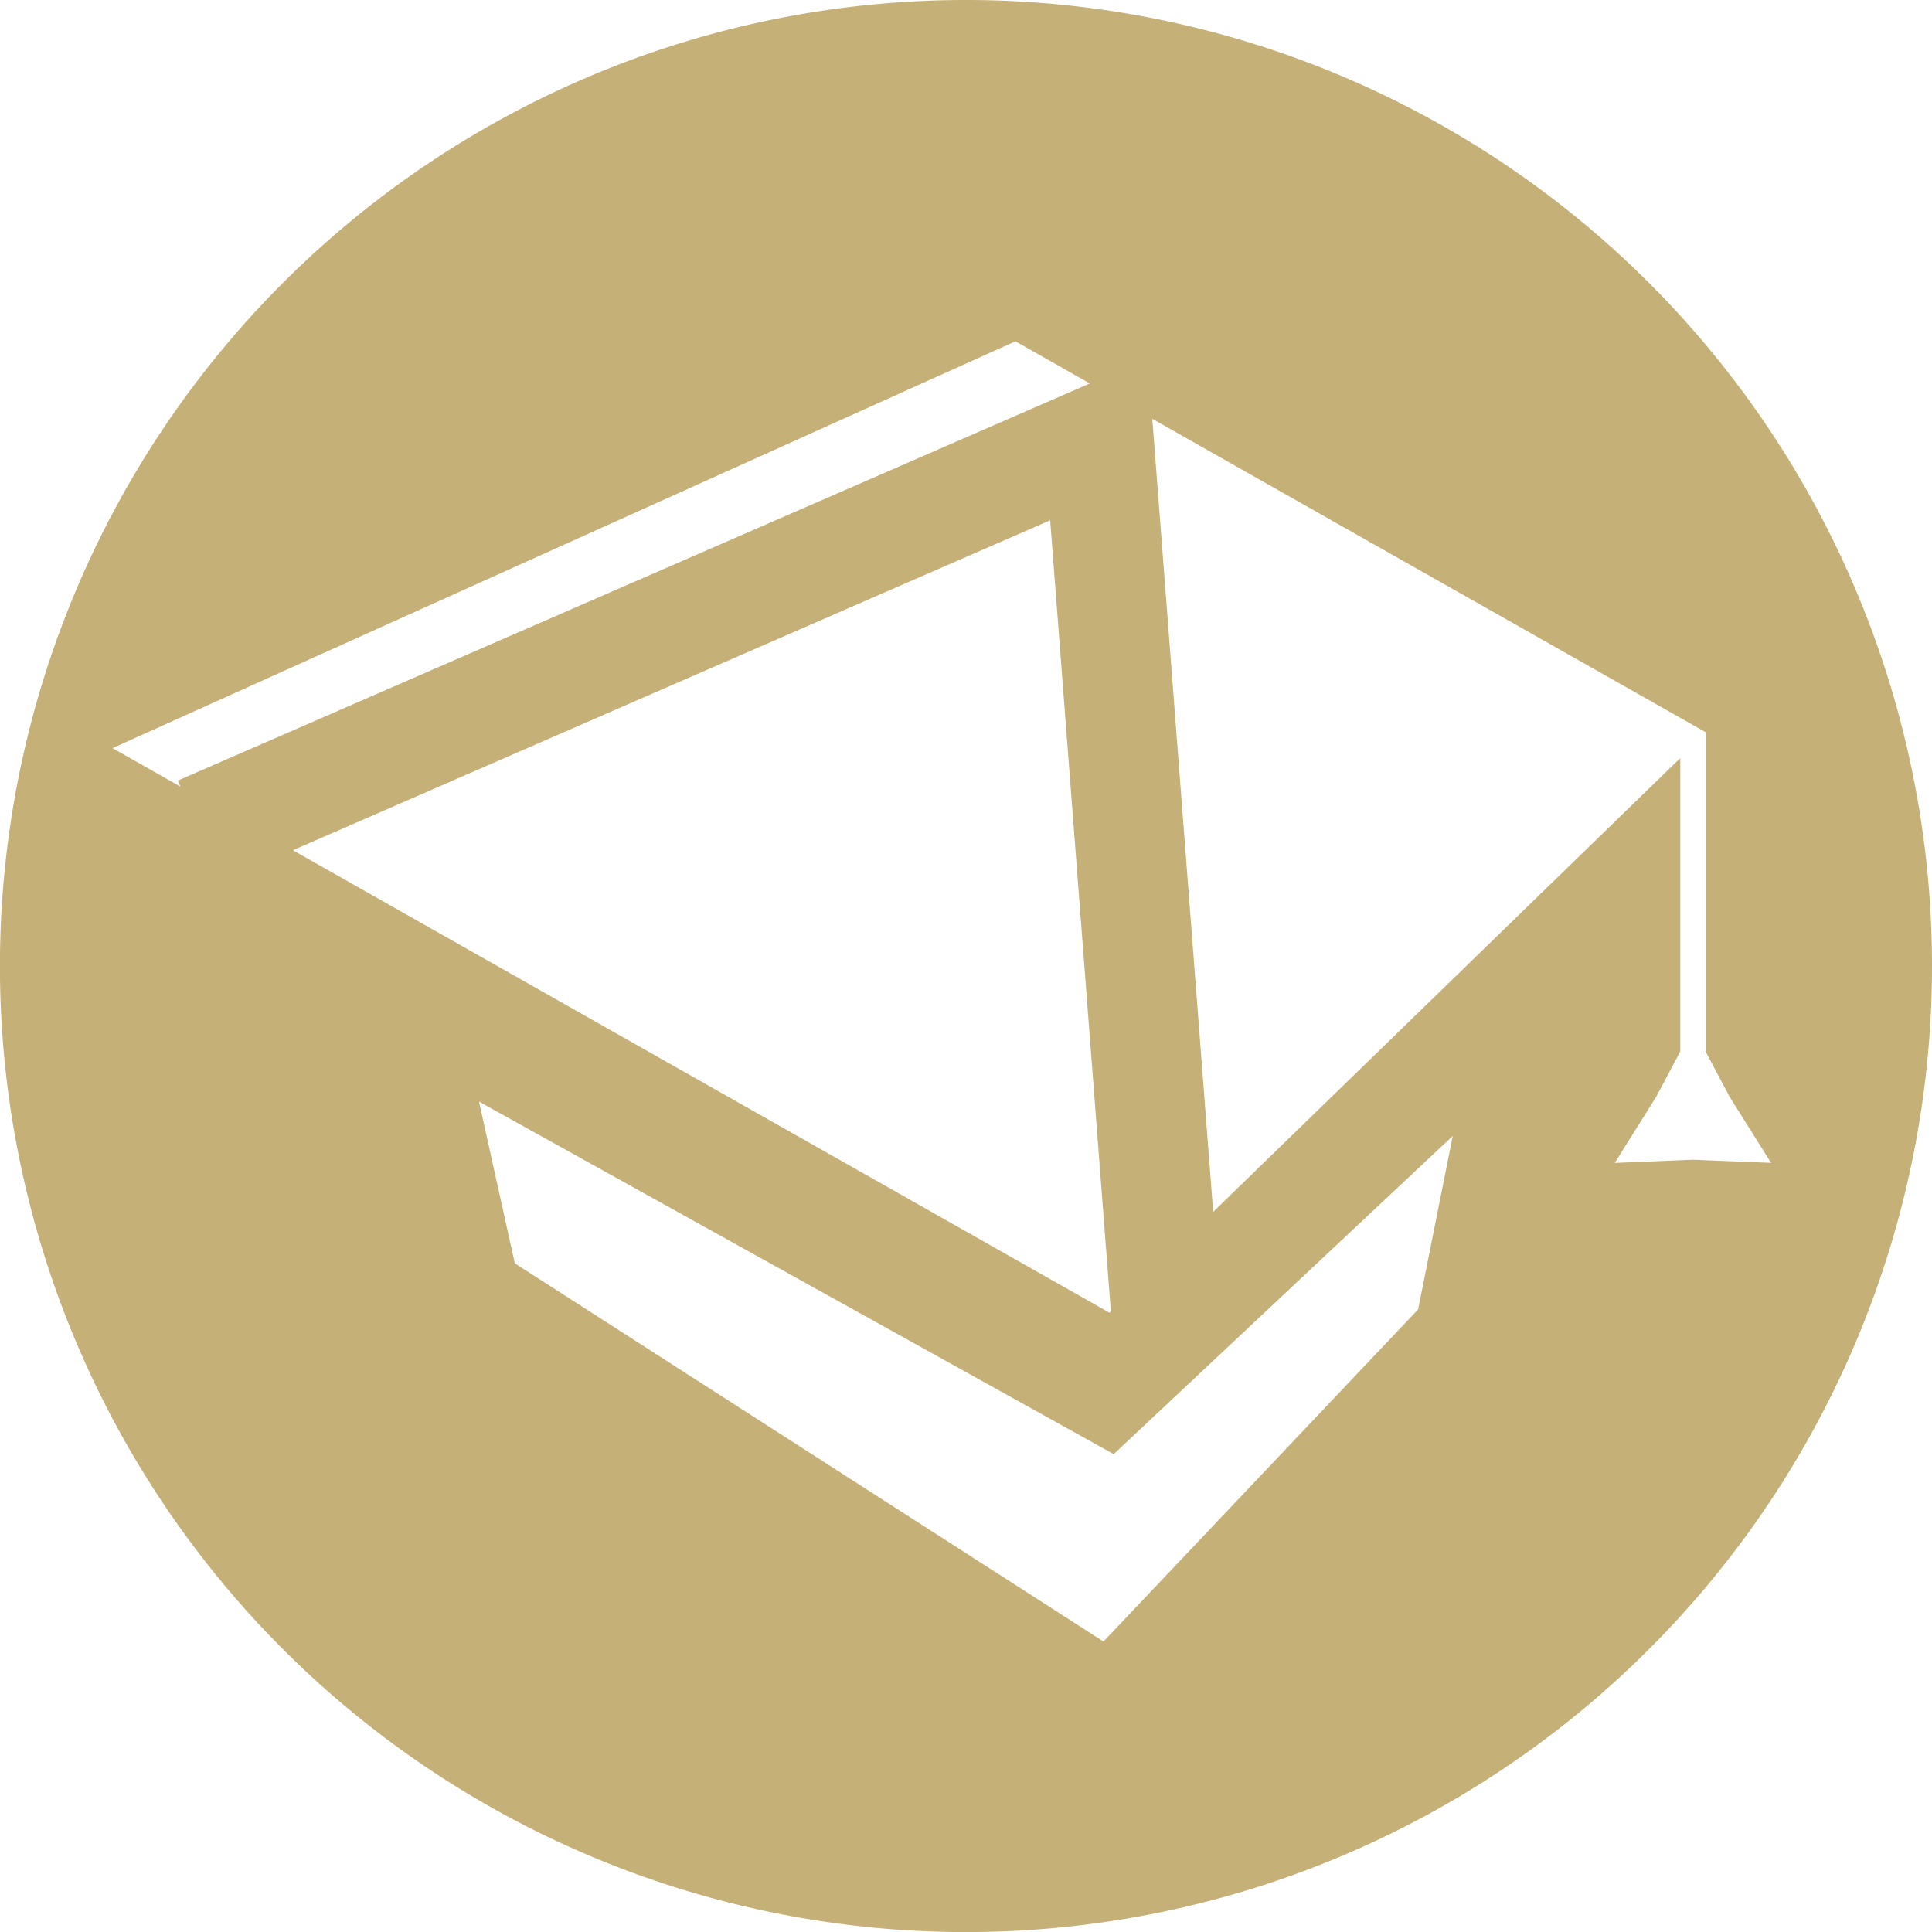 <svg fill="#c5b078" xmlns="http://www.w3.org/2000/svg" viewBox="0 0 306.53 306.54">
    <g id="Слой_2" data-name="Слой 2">
        <g id="Слой_1-2" data-name="Слой 1">
            <path d="M153.27,0A153.27,153.27,0,1,0,306.53,153.27,153.27,153.27,0,0,0,153.27,0ZM28.62,124.8l-10.77-6.1L161.11,54.15l11.8,6.69-144.68,63Zm138-42.25,9.63,125.53-.21.2L46.47,134.9ZM225,207.75l-49.92,52.69-93.4-60L76,174.78l100.7,55.93,53.79-50.48Zm31.19-23.24,6.6-10.52,3.8-7.18V120.28l-74.11,72L182.82,66.45l87.92,49.79-.14.13V166.8l3.8,7.18L281,184.5,268.59,184Z"/>
        </g>
    </g>
</svg>